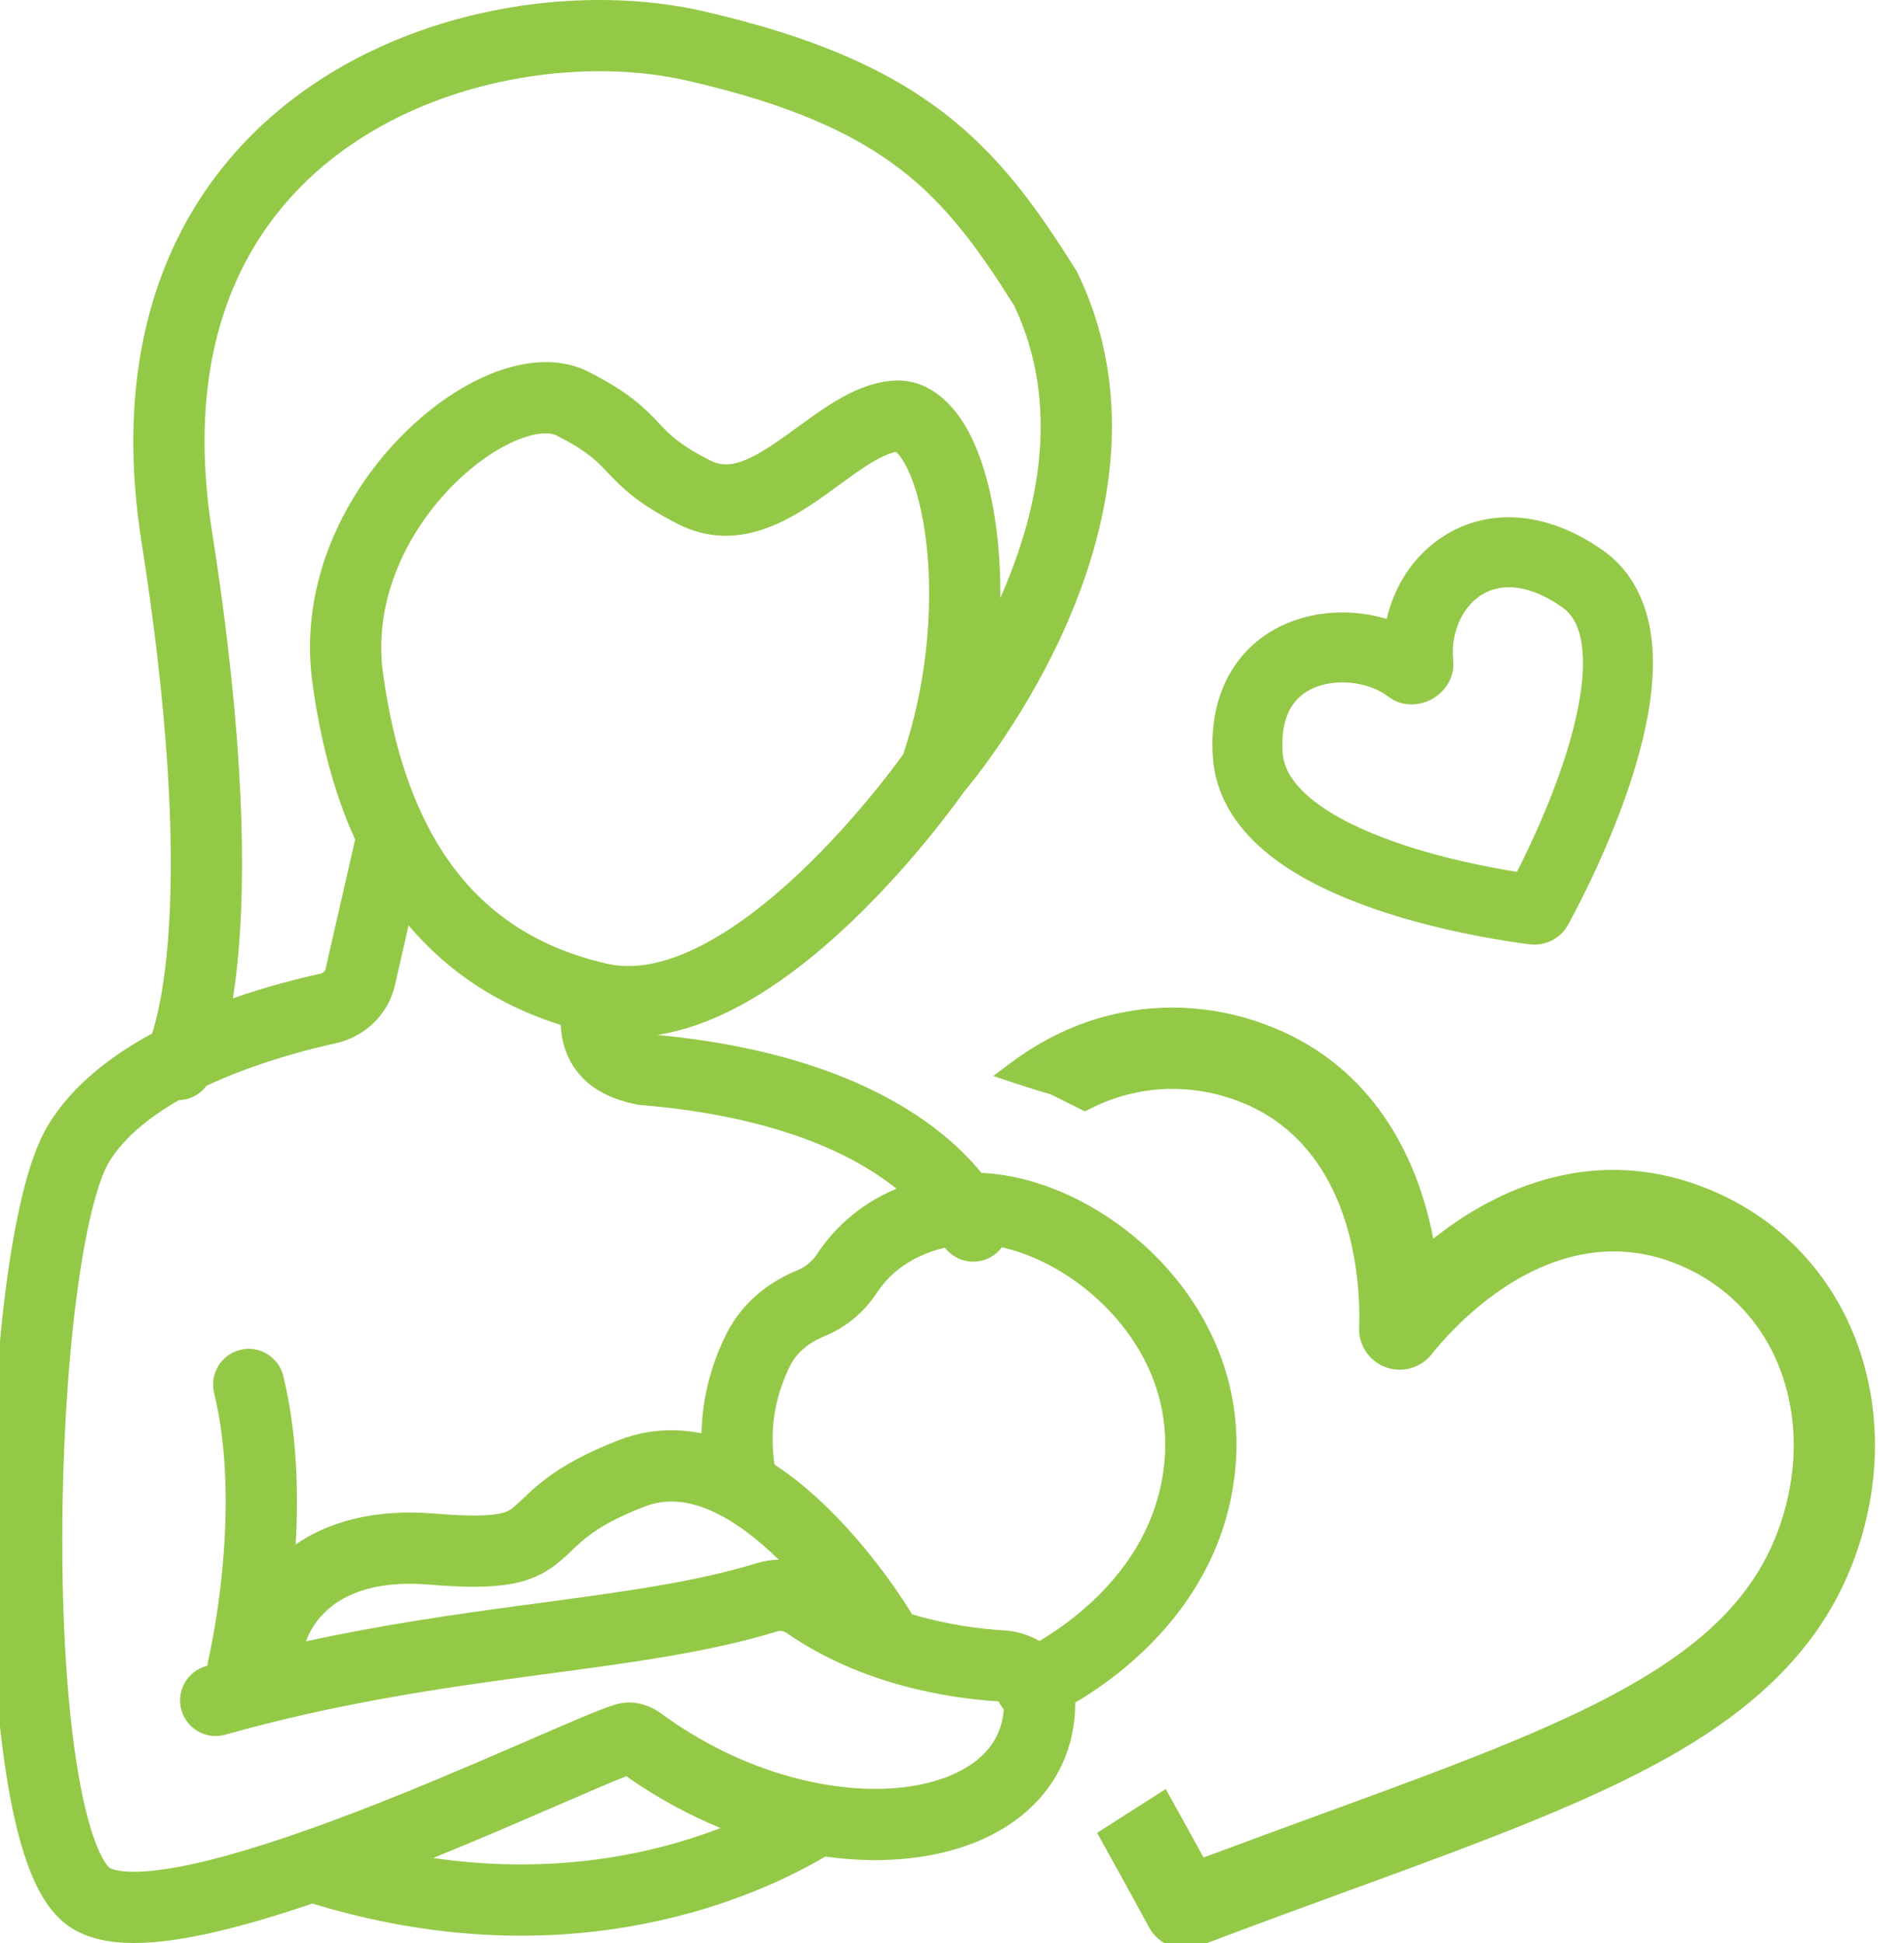 <svg width="49" height="50" viewBox="0 0 49 50" fill="none" xmlns="http://www.w3.org/2000/svg">
    <path fill-rule="evenodd" clip-rule="evenodd" d="M28.371 47.412C28.755 48.102 29.148 48.814 29.552 49.56L29.572 49.598C29.697 49.828 29.898 49.995 30.128 50.081C30.358 50.166 30.619 50.17 30.864 50.077L30.904 50.062C32.245 49.552 33.496 49.095 34.708 48.652L34.74 48.641C37.984 47.455 40.82 46.419 42.986 45.19C45.427 43.804 46.947 42.197 47.715 40.128C48.415 38.241 48.434 36.23 47.756 34.466C47.044 32.613 45.62 31.209 43.752 30.516C41.11 29.535 38.857 30.499 37.456 31.455C37.254 31.593 37.063 31.735 36.885 31.877C36.842 31.653 36.79 31.421 36.727 31.185C36.289 29.546 35.211 27.346 32.569 26.365C30.701 25.672 28.706 25.807 26.957 26.746C26.63 26.922 26.316 27.123 26.019 27.346L25.561 27.69L26.104 27.871C26.422 27.977 26.734 28.074 27.032 28.157L27.921 28.599L28.055 28.532C29.242 27.931 30.579 27.857 31.841 28.325C33.627 28.988 34.384 30.517 34.707 31.724C34.996 32.806 34.992 33.79 34.977 34.16C34.959 34.612 35.234 35.025 35.658 35.182C36.082 35.34 36.56 35.206 36.841 34.852C37.071 34.562 37.71 33.813 38.635 33.182C39.667 32.478 41.239 31.814 43.024 32.476C44.325 32.959 45.31 33.931 45.804 35.217C46.295 36.493 46.282 37.978 45.754 39.4C45.123 41.101 43.804 42.337 41.818 43.444C39.825 44.555 37.201 45.515 34.001 46.684C33.029 47.039 32.028 47.405 30.974 47.8C30.809 47.499 30.646 47.203 30.485 46.911C30.374 46.711 30.264 46.513 30.155 46.317L30 46.038L28.234 47.165L28.371 47.412ZM30.352 47.29C30.247 47.1 30.142 46.912 30.039 46.725L29.893 46.462C30.044 46.735 30.197 47.01 30.352 47.29ZM26.199 27.586C26.199 27.586 26.199 27.586 26.199 27.586C26.299 27.512 26.4 27.439 26.503 27.37C26.696 27.24 26.894 27.12 27.099 27.011C28.771 26.112 30.677 25.983 32.464 26.646C34.978 27.579 36.012 29.671 36.437 31.262C36.514 31.548 36.573 31.828 36.619 32.096C36.64 32.215 36.658 32.332 36.674 32.446C36.76 32.369 36.85 32.293 36.943 32.216C37.153 32.043 37.381 31.87 37.625 31.703C37.272 31.944 36.954 32.199 36.674 32.446C36.623 32.076 36.547 31.675 36.437 31.262C36.012 29.671 34.978 27.579 32.464 26.646C30.677 25.983 28.771 26.112 27.099 27.011C26.785 27.179 26.485 27.372 26.199 27.586ZM36.606 34.665C36.6 34.672 36.595 34.679 36.589 34.685L36.606 34.665Z" fill="#94C948"/>
    <path fill-rule="evenodd" clip-rule="evenodd" d="M38.109 15.32C37.65 15.619 37.328 16.251 37.398 16.991C37.451 17.561 37.047 17.888 36.838 17.999C36.627 18.111 36.149 18.252 35.714 17.918C35.282 17.586 34.517 17.448 33.905 17.665C33.622 17.766 33.398 17.934 33.245 18.172C33.093 18.41 32.972 18.784 33.01 19.366C33.037 19.776 33.275 20.187 33.805 20.605C34.339 21.026 35.083 21.381 35.904 21.669C37.096 22.087 38.329 22.323 39.039 22.435C39.381 21.763 39.956 20.548 40.343 19.273C40.607 18.403 40.764 17.57 40.734 16.891C40.705 16.218 40.505 15.836 40.202 15.625C39.213 14.934 38.512 15.058 38.109 15.32ZM37.126 13.813C38.267 13.069 39.771 13.129 41.233 14.149C42.17 14.803 42.49 15.834 42.533 16.813C42.575 17.786 42.355 18.843 42.066 19.796C41.484 21.71 40.54 23.462 40.356 23.795C40.156 24.158 39.764 24.348 39.368 24.3C38.998 24.255 37.13 24.007 35.308 23.368C34.401 23.049 33.447 22.615 32.691 22.019C31.932 21.421 31.287 20.587 31.214 19.485C31.155 18.593 31.333 17.821 31.729 17.203C32.124 16.585 32.693 16.186 33.302 15.969C34.063 15.698 34.923 15.698 35.687 15.927C35.887 15.066 36.383 14.296 37.126 13.813Z" fill="#94C948"/>
    <path fill-rule="evenodd" clip-rule="evenodd" d="M9.046 3.717C6.49 5.464 4.654 8.574 5.454 13.663C6.314 19.136 6.329 22.615 6.113 24.757C6.079 25.101 6.038 25.411 5.994 25.69C6.886 25.379 7.7 25.176 8.244 25.057C8.327 25.039 8.368 24.982 8.376 24.944L9.139 21.606C8.59 20.392 8.236 19.022 8.037 17.545C7.699 15.036 8.838 12.774 10.258 11.296C10.971 10.553 11.793 9.966 12.608 9.63C13.394 9.307 14.336 9.156 15.148 9.568C16.202 10.103 16.6 10.51 16.966 10.898C16.974 10.905 16.981 10.913 16.988 10.921C17.244 11.191 17.487 11.448 18.283 11.852C18.702 12.065 19.16 11.947 20.023 11.351C20.152 11.262 20.308 11.149 20.474 11.028C20.748 10.829 21.049 10.61 21.303 10.446C21.745 10.162 22.302 9.86 22.929 9.799C23.88 9.707 24.516 10.394 24.866 11.001C25.238 11.647 25.485 12.51 25.62 13.45C25.706 14.046 25.75 14.698 25.744 15.385C26.738 13.143 27.305 10.404 26.1 7.864C25.166 6.38 24.351 5.262 23.165 4.351C21.97 3.434 20.329 2.679 17.677 2.073C15.17 1.5 11.677 1.918 9.046 3.717ZM23.244 19.411C23.916 17.413 24.033 15.296 23.805 13.711C23.689 12.896 23.489 12.285 23.277 11.916C23.172 11.733 23.096 11.659 23.059 11.63C22.886 11.66 22.645 11.763 22.296 11.988C22.062 12.139 21.862 12.285 21.64 12.448C21.47 12.573 21.287 12.707 21.065 12.86C20.223 13.441 18.907 14.225 17.453 13.487C16.399 12.952 16.002 12.545 15.635 12.158C15.628 12.15 15.62 12.143 15.613 12.135C15.357 11.864 15.114 11.607 14.318 11.204C14.194 11.14 13.871 11.093 13.306 11.326C12.769 11.547 12.152 11.97 11.58 12.566C10.428 13.765 9.611 15.496 9.854 17.3C10.132 19.361 10.719 21.038 11.646 22.289C12.558 23.52 13.837 24.392 15.619 24.799C16.325 24.96 17.135 24.796 18.027 24.343C18.916 23.891 19.801 23.195 20.601 22.438C21.396 21.685 22.077 20.9 22.562 20.3C22.803 20.002 22.994 19.751 23.123 19.577C23.172 19.509 23.213 19.454 23.244 19.411ZM23.032 11.615C23.032 11.615 23.036 11.616 23.045 11.621C23.036 11.619 23.032 11.616 23.032 11.615ZM24.794 20.395C24.806 20.381 24.82 20.364 24.837 20.343C24.883 20.288 24.947 20.209 25.027 20.107C25.187 19.904 25.409 19.611 25.664 19.241C26.174 18.504 26.826 17.453 27.387 16.205C28.496 13.733 29.321 10.316 27.73 7.021L27.708 6.976L27.68 6.933C26.711 5.388 25.75 4.024 24.281 2.897C22.809 1.768 20.896 0.928 18.086 0.285C15.131 -0.39 11.106 0.087 8.011 2.204C4.839 4.372 2.739 8.2 3.642 13.948C4.486 19.314 4.485 22.629 4.289 24.573C4.191 25.543 4.046 26.166 3.935 26.529C3.928 26.552 3.921 26.574 3.915 26.595C2.879 27.156 1.866 27.919 1.241 28.948C0.956 29.416 0.742 30.065 0.572 30.768C0.397 31.491 0.251 32.348 0.133 33.282C-0.101 35.151 -0.228 37.381 -0.231 39.566C-0.233 41.748 -0.112 43.917 0.16 45.656C0.295 46.524 0.473 47.315 0.704 47.958C0.921 48.56 1.243 49.203 1.773 49.57C2.262 49.908 2.872 49.997 3.422 50C3.993 50.003 4.636 49.912 5.301 49.769C6.147 49.587 7.083 49.31 8.038 48.984C14.359 50.914 19.105 49.031 21.239 47.776C22.015 47.883 22.765 47.895 23.463 47.813C24.599 47.68 25.656 47.292 26.438 46.597C27.217 45.905 27.673 44.951 27.672 43.813C28.087 43.568 28.628 43.205 29.182 42.714C30.335 41.691 31.596 40.06 31.797 37.739C32 35.389 30.936 33.417 29.504 32.098C28.29 30.979 26.714 30.244 25.258 30.183C24.976 29.837 24.586 29.436 24.053 29.03C22.703 28.001 20.488 26.971 16.918 26.633C17.598 26.526 18.252 26.285 18.858 25.977C19.964 25.415 20.994 24.59 21.861 23.769C22.733 22.943 23.47 22.093 23.988 21.453C24.247 21.131 24.454 20.86 24.596 20.668C24.667 20.572 24.723 20.495 24.761 20.442C24.774 20.424 24.785 20.408 24.794 20.395ZM14.432 26.376C12.813 25.868 11.515 24.995 10.515 23.814L10.164 25.352C9.987 26.127 9.367 26.688 8.636 26.848C7.913 27.006 6.703 27.32 5.531 27.842C5.458 27.875 5.385 27.908 5.314 27.941C5.141 28.174 4.875 28.305 4.6 28.312C3.816 28.762 3.177 29.293 2.807 29.901C2.674 30.12 2.512 30.545 2.354 31.199C2.2 31.834 2.065 32.619 1.953 33.51C1.729 35.291 1.605 37.445 1.603 39.568C1.6 41.695 1.719 43.761 1.971 45.373C2.098 46.182 2.253 46.847 2.429 47.337C2.517 47.582 2.604 47.763 2.682 47.891C2.721 47.953 2.754 47.996 2.779 48.025C2.803 48.053 2.816 48.062 2.816 48.062C2.856 48.09 3.022 48.164 3.431 48.166C3.818 48.168 4.318 48.105 4.916 47.977C6.109 47.72 7.56 47.236 9.034 46.675C10.501 46.116 11.959 45.494 13.162 44.973C13.326 44.902 13.487 44.833 13.643 44.765C14.6 44.35 15.396 44.005 15.798 43.874C16.323 43.703 16.769 43.914 17.015 44.094C19.123 45.639 21.491 46.198 23.25 45.992C24.128 45.889 24.795 45.604 25.221 45.226C25.573 44.914 25.794 44.511 25.833 43.984C25.781 43.924 25.736 43.857 25.7 43.783C24.481 43.707 22.205 43.38 20.246 42.023C20.166 41.968 20.077 41.959 20.007 41.98C18.266 42.514 16.288 42.779 14.174 43.061C13.982 43.087 13.789 43.113 13.595 43.139C11.235 43.458 8.647 43.837 5.799 44.639C5.312 44.777 4.806 44.493 4.668 44.006C4.531 43.518 4.815 43.012 5.302 42.875C5.314 42.871 5.326 42.868 5.337 42.865C5.341 42.815 5.349 42.765 5.361 42.715L5.362 42.708L5.369 42.68C5.375 42.654 5.384 42.614 5.395 42.56C5.418 42.453 5.45 42.294 5.487 42.091C5.561 41.685 5.651 41.109 5.717 40.433C5.851 39.067 5.879 37.359 5.51 35.844C5.39 35.352 5.692 34.856 6.184 34.736C6.676 34.616 7.172 34.918 7.291 35.41C7.648 36.874 7.685 38.43 7.61 39.742C8.419 39.186 9.582 38.816 11.208 38.951C12.086 39.023 12.555 39.006 12.83 38.955C13.048 38.915 13.132 38.858 13.246 38.761C13.303 38.712 13.352 38.665 13.42 38.601C13.457 38.565 13.501 38.524 13.554 38.474C13.691 38.346 13.858 38.197 14.071 38.037C14.503 37.715 15.081 37.382 15.955 37.049C16.679 36.774 17.389 36.751 18.052 36.883C18.071 36.076 18.252 35.22 18.686 34.341C19.157 33.387 19.972 32.91 20.535 32.682C20.725 32.605 20.909 32.453 21.024 32.276C21.383 31.725 22.021 31.029 23.07 30.589C23.029 30.556 22.986 30.522 22.942 30.489C21.88 29.679 19.933 28.722 16.488 28.436L16.423 28.43L16.36 28.416C16.35 28.414 16.339 28.411 16.327 28.409C16.087 28.355 15.496 28.222 15.041 27.785C14.662 27.421 14.458 26.943 14.432 26.376ZM24.319 32.108C23.304 32.344 22.8 32.909 22.561 33.276C22.245 33.761 21.768 34.161 21.224 34.381C20.885 34.519 20.526 34.755 20.33 35.153C19.889 36.045 19.817 36.893 19.932 37.688C20.45 38.026 20.918 38.428 21.325 38.828C21.97 39.46 22.498 40.127 22.863 40.63C23.047 40.883 23.192 41.099 23.292 41.252C23.342 41.329 23.381 41.391 23.407 41.434C23.421 41.456 23.432 41.473 23.439 41.486L23.448 41.501L23.451 41.505L23.452 41.507C23.452 41.507 23.452 41.508 23.423 41.525C23.423 41.525 23.422 41.525 23.423 41.525L23.453 41.508C23.459 41.518 23.465 41.529 23.471 41.54C24.387 41.815 25.246 41.92 25.849 41.956C26.139 41.973 26.461 42.062 26.753 42.226C27.089 42.026 27.523 41.734 27.965 41.342C28.905 40.509 29.823 39.279 29.97 37.581C30.114 35.912 29.37 34.467 28.262 33.447C27.48 32.726 26.58 32.274 25.783 32.097C25.683 32.233 25.543 32.343 25.373 32.407C24.985 32.555 24.559 32.422 24.319 32.108ZM20.041 40.136C20.041 40.136 20.041 40.136 20.041 40.136C19.486 39.592 18.882 39.128 18.276 38.866C17.685 38.611 17.136 38.562 16.607 38.763C15.868 39.044 15.445 39.3 15.169 39.506C15.029 39.611 14.916 39.711 14.806 39.813C14.781 39.836 14.753 39.863 14.723 39.892C14.637 39.974 14.534 40.072 14.439 40.153C14.117 40.429 13.744 40.651 13.164 40.758C12.641 40.855 11.972 40.854 11.056 40.778C9.503 40.649 8.735 41.119 8.352 41.497C8.146 41.7 8.02 41.909 7.947 42.062C7.911 42.138 7.888 42.198 7.876 42.234C7.876 42.235 7.876 42.235 7.876 42.236C9.851 41.809 11.681 41.547 13.35 41.322C13.533 41.297 13.715 41.273 13.894 41.249C16.054 40.959 17.881 40.714 19.47 40.227C19.658 40.169 19.85 40.139 20.041 40.136ZM18.545 47.041C17.719 46.703 16.9 46.259 16.118 45.708C15.748 45.851 15.15 46.111 14.369 46.449C14.216 46.515 14.056 46.584 13.89 46.656C13.077 47.008 12.136 47.411 11.148 47.812C14.259 48.264 16.789 47.718 18.545 47.041Z" fill="#94C948"/>
</svg>